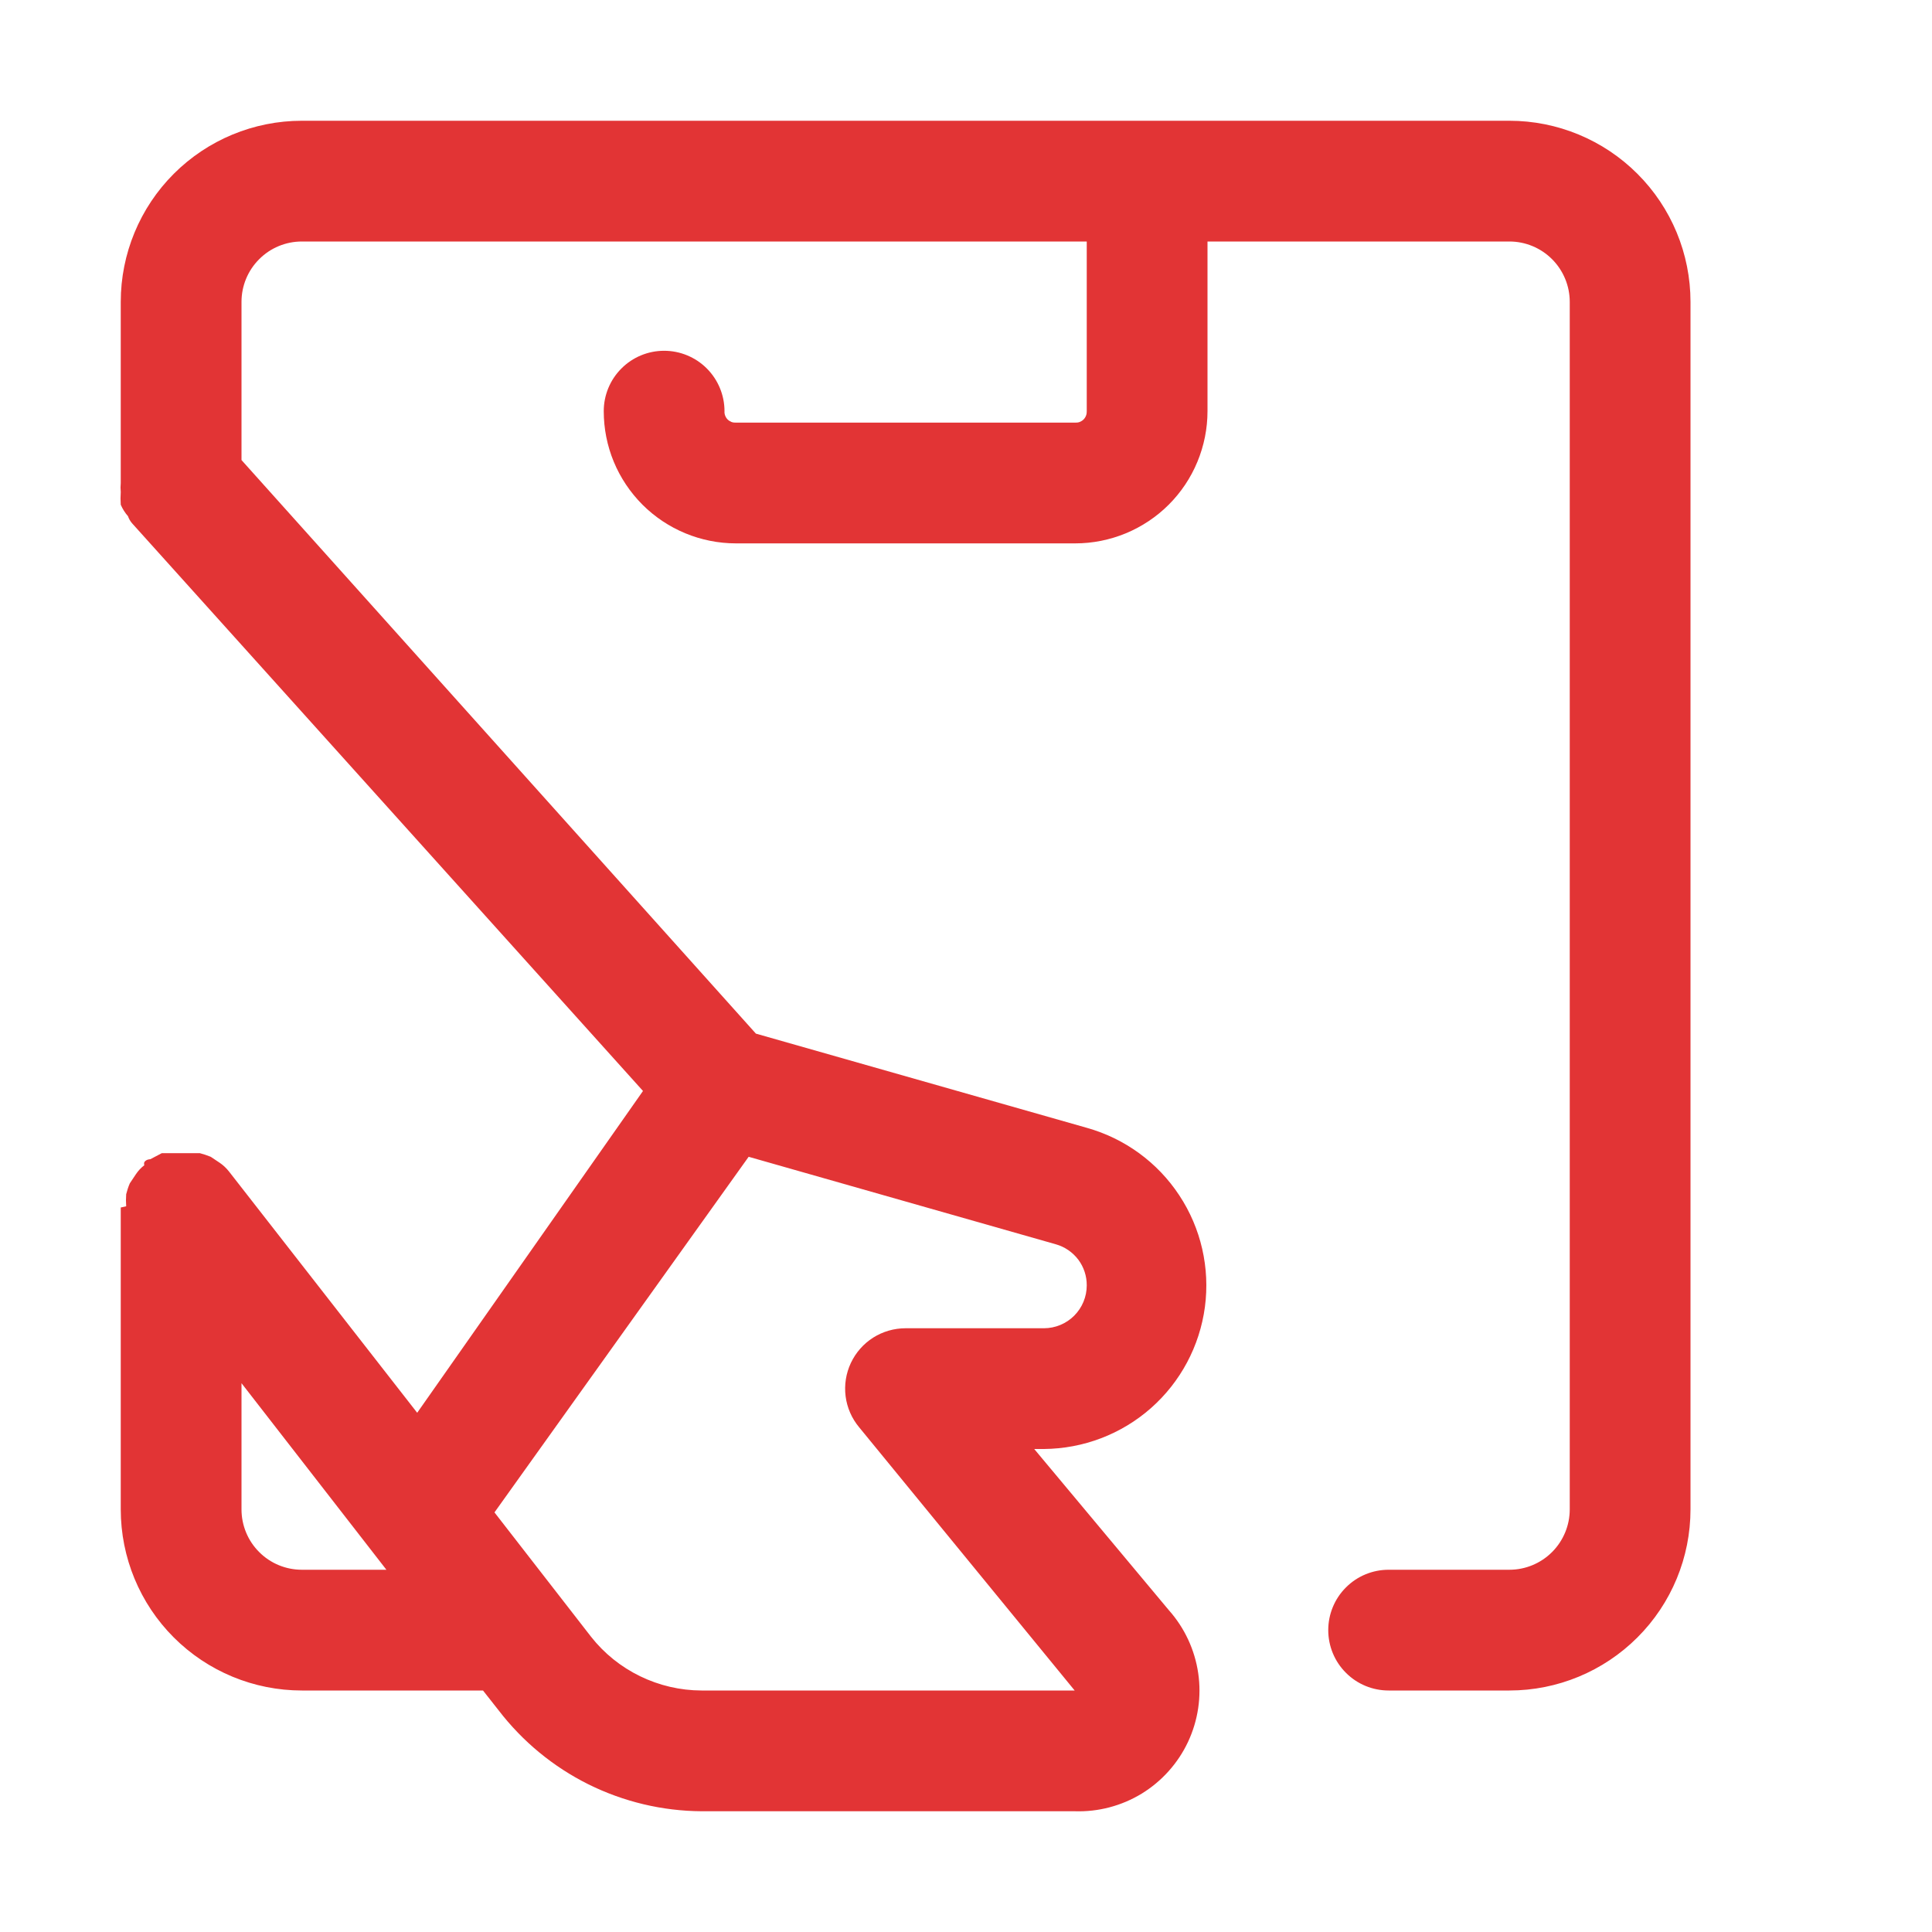 <?xml version="1.0" encoding="UTF-8"?>
<svg xmlns="http://www.w3.org/2000/svg" width="32" height="32" viewBox="0 0 32 32" fill="none">
  <path d="M25 2H5C4.204 2 3.441 2.316 2.878 2.879C2.316 3.441 2 4.204 2 5V8C1.995 8.05 1.995 8.1 2 8.15C1.995 8.22 1.995 8.29 2 8.36C2.03 8.429 2.07 8.493 2.12 8.55C2.135 8.594 2.159 8.635 2.19 8.67L10.65 18.07L6.91 23.4L3.79 19.4C3.747 19.346 3.697 19.299 3.64 19.26L3.49 19.16C3.431 19.136 3.371 19.116 3.31 19.1H3.11H3H2.88H2.68L2.49 19.2C2.49 19.2 2.42 19.2 2.39 19.25C2.385 19.266 2.385 19.284 2.39 19.3C2.335 19.342 2.288 19.393 2.25 19.45L2.15 19.6C2.125 19.658 2.105 19.719 2.09 19.78C2.085 19.847 2.085 19.913 2.09 19.98C2.09 19.98 2 20 2 20V25C2 25.796 2.316 26.559 2.878 27.121C3.441 27.684 4.204 28 5 28H8L8.26 28.33C8.656 28.846 9.164 29.264 9.746 29.554C10.329 29.843 10.969 29.996 11.62 30H17.8C18.191 30.013 18.578 29.911 18.912 29.707C19.245 29.502 19.512 29.204 19.678 28.85C19.844 28.495 19.903 28.099 19.846 27.712C19.789 27.325 19.62 26.962 19.36 26.67L17.13 24H17.29C17.943 23.995 18.573 23.755 19.063 23.323C19.553 22.891 19.87 22.296 19.957 21.649C20.043 21.001 19.893 20.344 19.533 19.799C19.174 19.253 18.629 18.856 18 18.68L12.52 17.12L4 7.62V5C4 4.735 4.105 4.48 4.293 4.293C4.48 4.105 4.734 4 5 4H18V6.81C18.001 6.835 17.997 6.861 17.988 6.884C17.979 6.908 17.965 6.93 17.947 6.948C17.929 6.966 17.908 6.979 17.884 6.989C17.86 6.998 17.835 7.001 17.81 7H12.19C12.164 7.001 12.139 6.998 12.115 6.989C12.092 6.979 12.07 6.966 12.052 6.948C12.034 6.93 12.02 6.908 12.011 6.884C12.002 6.861 11.998 6.835 12 6.81C12 6.545 11.894 6.29 11.707 6.103C11.519 5.915 11.265 5.81 11 5.81C10.734 5.81 10.48 5.915 10.293 6.103C10.105 6.29 10 6.545 10 6.81C10 7.098 10.056 7.382 10.166 7.648C10.276 7.914 10.438 8.155 10.641 8.359C11.052 8.769 11.609 9 12.19 9H17.81C18.097 9 18.382 8.943 18.648 8.833C18.913 8.723 19.155 8.562 19.358 8.359C19.562 8.155 19.723 7.914 19.833 7.648C19.943 7.382 20 7.098 20 6.81V4H25C25.265 4 25.519 4.105 25.707 4.293C25.894 4.48 26 4.735 26 5V25C26 25.265 25.894 25.52 25.707 25.707C25.519 25.895 25.265 26 25 26H23C22.734 26 22.48 26.105 22.293 26.293C22.105 26.48 22 26.735 22 27C22 27.265 22.105 27.52 22.293 27.707C22.48 27.895 22.734 28 23 28H25C25.795 28 26.558 27.684 27.121 27.121C27.684 26.559 28 25.796 28 25V5C28 4.204 27.684 3.441 27.121 2.879C26.558 2.316 25.795 2 25 2ZM5 26C4.734 26 4.48 25.895 4.293 25.707C4.105 25.52 4 25.265 4 25V22.91L6.4 26H5ZM18 21.29C18 21.478 17.925 21.659 17.792 21.792C17.659 21.925 17.478 22 17.29 22H15C14.809 22 14.623 22.054 14.463 22.155C14.302 22.257 14.174 22.403 14.093 22.575C14.012 22.747 13.982 22.939 14.006 23.127C14.03 23.316 14.108 23.494 14.23 23.64L17.8 28H11.62C11.267 27.999 10.92 27.918 10.603 27.764C10.286 27.61 10.008 27.387 9.79 27.11L8.19 25.05L12.4 19.16L17.49 20.61C17.637 20.652 17.767 20.741 17.86 20.864C17.952 20.987 18.001 21.136 18 21.29Z" fill="#E23435"></path>
</svg>
